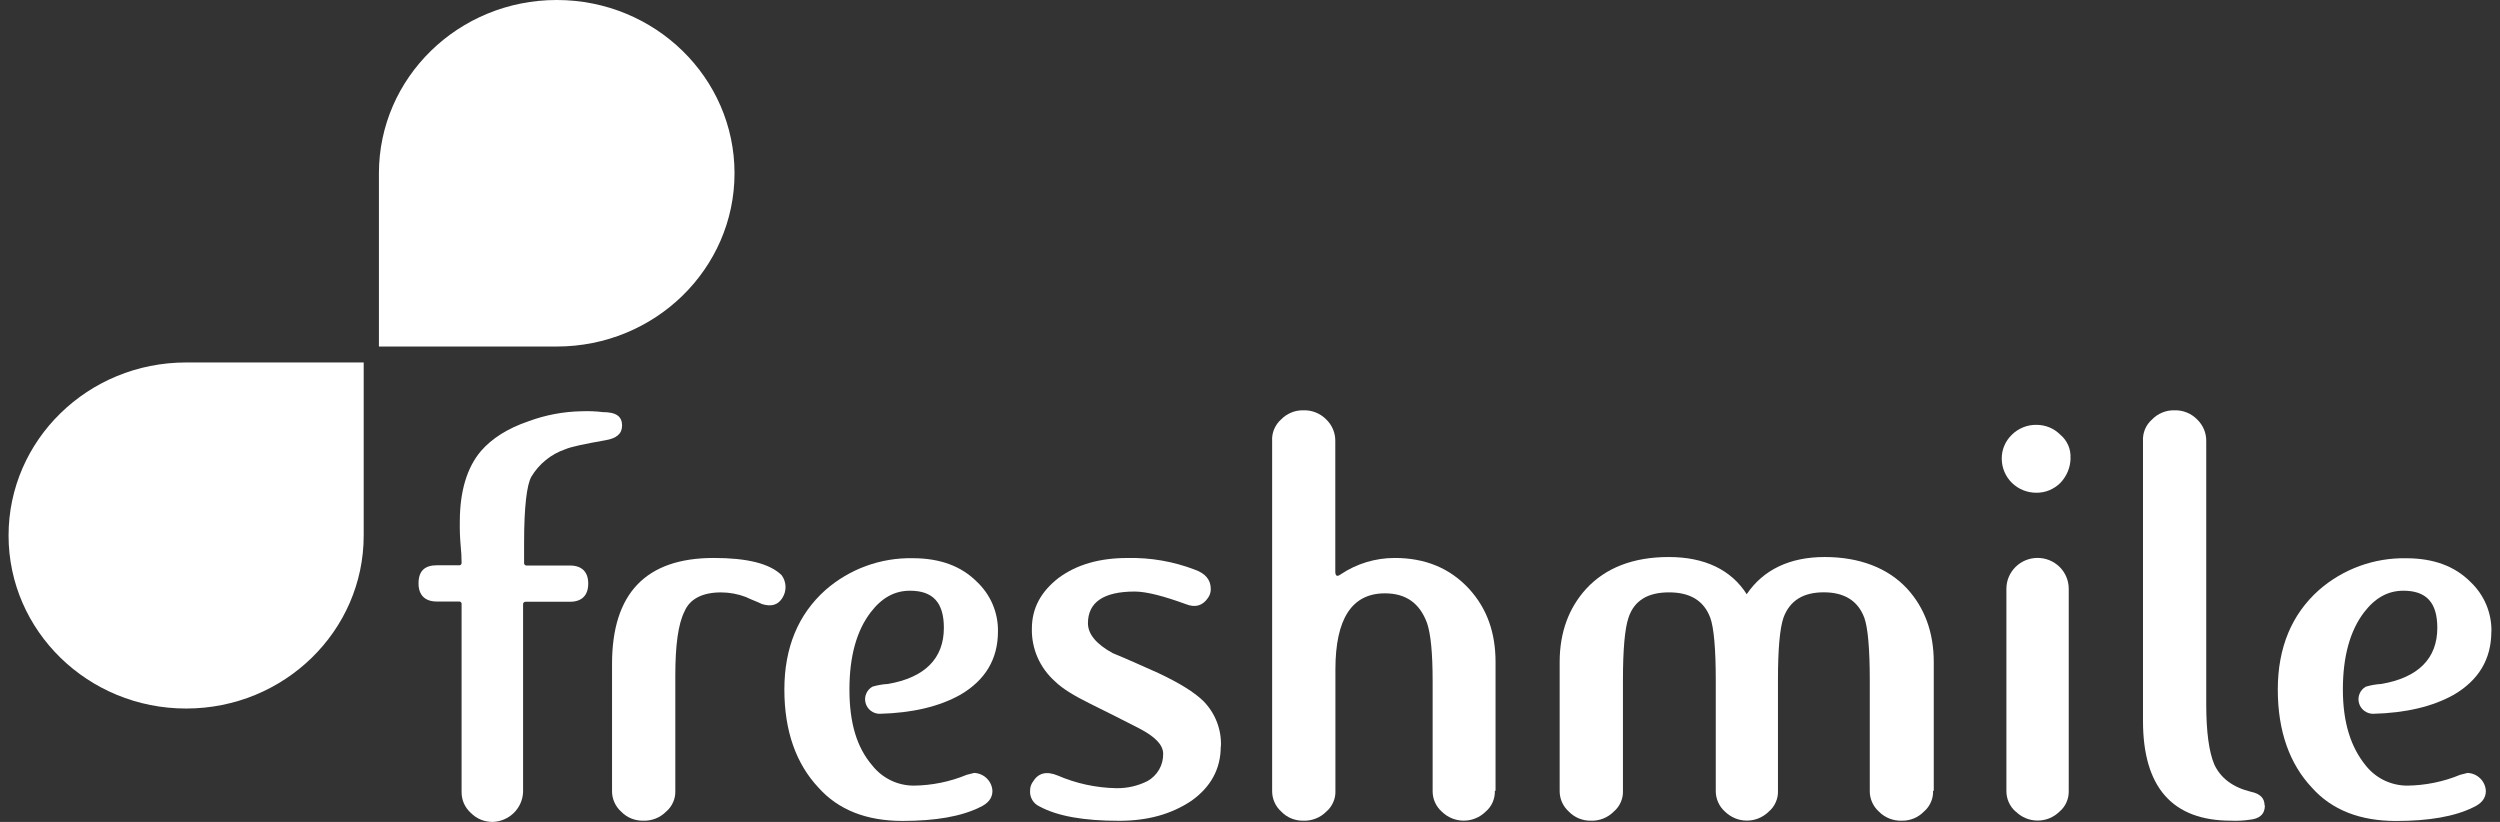 <?xml version="1.0" encoding="UTF-8"?>
<svg xmlns="http://www.w3.org/2000/svg" width="146" height="48" viewBox="0 0 146 48" fill="none">
  <rect x="0" y="0" width="146" height="48" fill="#333333" stroke="none"/>
  <g clip-path="url(#clip0_12335_703)">
    <path d="M22.129 10.118V20.237H32.514C38.253 20.237 42.896 15.696 42.896 10.118C42.896 4.541 38.255 0 32.514 0C26.772 0 22.129 4.541 22.129 10.118Z" fill="white"></path>
    <path d="M87.299 46.183C87.308 46.414 87.262 46.642 87.17 46.853C87.078 47.064 86.937 47.251 86.762 47.4C86.594 47.566 86.395 47.698 86.174 47.789C85.955 47.88 85.719 47.926 85.481 47.926C85.243 47.926 85.008 47.88 84.789 47.789C84.57 47.698 84.371 47.566 84.201 47.4C84.028 47.246 83.892 47.059 83.8 46.85C83.708 46.642 83.662 46.414 83.666 46.186V39.782C83.666 38.146 83.557 37.032 83.343 36.396C82.916 35.227 82.111 34.651 80.879 34.651C78.953 34.651 77.988 36.132 77.988 39.096V46.186C77.998 46.416 77.954 46.644 77.859 46.853C77.767 47.064 77.629 47.251 77.454 47.4C77.281 47.575 77.072 47.714 76.841 47.803C76.611 47.894 76.365 47.938 76.115 47.928C75.874 47.933 75.636 47.887 75.415 47.798C75.194 47.707 74.995 47.573 74.83 47.4C74.657 47.246 74.521 47.059 74.429 46.85C74.336 46.639 74.29 46.414 74.293 46.186V25.762C74.278 25.524 74.317 25.286 74.409 25.066C74.502 24.845 74.642 24.648 74.822 24.49C74.987 24.319 75.189 24.185 75.41 24.094C75.631 24.002 75.87 23.957 76.108 23.962C76.355 23.952 76.603 23.995 76.834 24.086C77.065 24.178 77.274 24.314 77.446 24.49C77.619 24.653 77.755 24.852 77.847 25.07C77.94 25.289 77.986 25.524 77.981 25.762V33.379C77.981 33.643 78.088 33.698 78.302 33.538C79.232 32.916 80.328 32.585 81.451 32.585C83.219 32.585 84.663 33.168 85.787 34.382C86.859 35.551 87.34 36.974 87.34 38.669V46.183H87.296H87.299Z" fill="white"></path>
    <path d="M71.292 43.591C71.292 44.914 70.701 45.97 69.579 46.766C68.396 47.558 67.008 47.935 65.349 47.935C63.315 47.935 61.763 47.671 60.691 47.088C60.521 47.009 60.38 46.879 60.285 46.718C60.191 46.558 60.144 46.375 60.157 46.188C60.152 45.998 60.208 45.814 60.317 45.66C60.64 45.13 61.119 45.024 61.763 45.288C62.844 45.756 64.008 46.008 65.189 46.03C65.825 46.042 66.452 45.898 67.018 45.612C67.3 45.451 67.533 45.221 67.694 44.94C67.854 44.662 67.934 44.345 67.929 44.023C67.929 43.495 67.455 43.02 66.537 42.542C65.619 42.065 64.661 41.59 63.697 41.112C62.73 40.634 62.04 40.214 61.609 39.79C61.175 39.403 60.83 38.93 60.596 38.4C60.363 37.87 60.249 37.296 60.261 36.72C60.261 35.503 60.798 34.55 61.814 33.756C62.885 32.964 64.224 32.587 65.837 32.587C67.191 32.556 68.537 32.789 69.798 33.276C70.386 33.487 70.709 33.859 70.709 34.387C70.714 34.577 70.658 34.762 70.548 34.915C70.228 35.383 69.798 35.498 69.263 35.285C67.978 34.817 66.962 34.546 66.265 34.546C64.445 34.546 63.536 35.179 63.536 36.396C63.536 37.032 64.02 37.615 64.982 38.143C65.891 38.513 66.802 38.935 67.659 39.312C68.891 39.895 69.747 40.423 70.284 40.949C70.626 41.299 70.893 41.712 71.068 42.168C71.243 42.622 71.323 43.106 71.302 43.594L71.294 43.589L71.292 43.591Z" fill="white"></path>
    <path d="M58.281 36.871C58.281 38.508 57.53 39.727 56.084 40.574C54.852 41.263 53.3 41.635 51.373 41.686C51.184 41.686 51.001 41.621 50.853 41.508C50.705 41.395 50.598 41.234 50.55 41.054C50.501 40.874 50.513 40.685 50.586 40.512C50.656 40.339 50.785 40.195 50.948 40.102C51.244 40.013 51.548 39.96 51.857 39.943C54 39.574 55.122 38.462 55.122 36.667C55.122 35.184 54.481 34.498 53.142 34.498C52.233 34.498 51.485 34.92 50.841 35.767C50.037 36.823 49.607 38.309 49.607 40.265C49.607 42.221 50.034 43.649 50.946 44.71C51.232 45.072 51.597 45.365 52.015 45.569C52.432 45.773 52.889 45.878 53.356 45.881C54.422 45.869 55.477 45.655 56.461 45.247L56.886 45.139C57.168 45.149 57.433 45.264 57.632 45.461C57.831 45.658 57.948 45.922 57.958 46.198C57.958 46.62 57.69 46.937 57.207 47.15C56.138 47.678 54.639 47.942 52.709 47.942C50.622 47.942 48.963 47.309 47.787 45.984C46.502 44.609 45.807 42.708 45.807 40.27C45.807 37.831 46.608 35.88 48.215 34.45C49.617 33.226 51.431 32.563 53.302 32.599C54.908 32.599 56.143 33.067 57.049 33.974C57.447 34.349 57.763 34.8 57.975 35.302C58.186 35.803 58.291 36.341 58.281 36.886V36.874V36.871Z" fill="white"></path>
    <path d="M45.697 34.913C45.43 35.335 45.056 35.441 44.514 35.282C44.193 35.126 43.87 35.018 43.552 34.862C43.09 34.687 42.599 34.598 42.106 34.596C41.037 34.596 40.286 34.968 39.975 35.707C39.599 36.449 39.438 37.718 39.438 39.463V46.183C39.448 46.414 39.402 46.642 39.31 46.85C39.217 47.059 39.079 47.249 38.901 47.398C38.729 47.573 38.52 47.712 38.289 47.803C38.058 47.894 37.811 47.938 37.563 47.928C37.322 47.933 37.084 47.887 36.863 47.798C36.642 47.707 36.443 47.573 36.277 47.4C36.105 47.246 35.969 47.059 35.877 46.848C35.784 46.639 35.738 46.411 35.743 46.183V38.774C35.743 34.649 37.723 32.585 41.684 32.585C43.613 32.585 44.949 32.904 45.646 33.59C45.787 33.78 45.865 34.008 45.875 34.243C45.885 34.478 45.821 34.711 45.695 34.91L45.697 34.913Z" fill="white"></path>
    <path d="M36.328 24.862C36.328 25.33 36.005 25.601 35.364 25.709C34.181 25.92 33.384 26.078 33.01 26.237C32.181 26.522 31.481 27.089 31.034 27.835C30.767 28.303 30.607 29.582 30.607 31.697V32.866C30.604 32.885 30.607 32.902 30.609 32.921C30.614 32.938 30.621 32.957 30.633 32.971C30.645 32.986 30.657 32.998 30.674 33.007C30.692 33.017 30.709 33.024 30.728 33.026H33.284C33.979 33.026 34.353 33.396 34.353 34.082C34.353 34.769 33.979 35.143 33.284 35.143H30.706C30.689 35.141 30.67 35.143 30.653 35.146C30.636 35.15 30.619 35.158 30.604 35.17C30.59 35.182 30.577 35.194 30.568 35.21C30.558 35.227 30.553 35.244 30.548 35.261V46.253C30.531 46.711 30.339 47.146 30.011 47.47C29.683 47.794 29.243 47.983 28.779 48C28.539 48 28.303 47.959 28.082 47.868C27.861 47.777 27.662 47.642 27.494 47.472C27.322 47.318 27.186 47.129 27.093 46.92C27.001 46.709 26.955 46.483 26.957 46.253V35.285C26.959 35.266 26.957 35.249 26.955 35.23C26.95 35.213 26.942 35.196 26.93 35.182C26.918 35.167 26.904 35.155 26.889 35.146C26.872 35.136 26.855 35.131 26.838 35.129H25.514C24.819 35.129 24.442 34.757 24.442 34.07C24.442 33.331 24.819 33.012 25.514 33.012H26.797C26.816 33.014 26.833 33.012 26.853 33.012C26.87 33.007 26.889 33 26.904 32.988C26.918 32.976 26.93 32.962 26.94 32.947C26.95 32.93 26.955 32.914 26.957 32.894C26.959 32.882 26.959 32.868 26.957 32.854C26.957 32.537 26.938 32.218 26.906 31.901C26.862 31.426 26.845 30.948 26.853 30.47C26.853 28.67 27.28 27.295 28.084 26.345C28.728 25.603 29.637 25.022 30.869 24.6C31.863 24.233 32.912 24.036 33.974 24.017C34.387 24.002 34.798 24.017 35.206 24.067C36.008 24.067 36.331 24.334 36.331 24.862H36.328Z" fill="white"></path>
    <path d="M21.24 31.274V21.168H10.87C5.133 21.168 0.5 25.704 0.5 31.274C0.5 36.845 5.136 41.378 10.87 41.378C16.604 41.378 21.24 36.845 21.24 31.274Z" fill="white"></path>
    <path d="M112.891 46.183C112.901 46.414 112.857 46.642 112.762 46.85C112.67 47.062 112.531 47.249 112.354 47.398C112.189 47.568 111.99 47.705 111.768 47.796C111.547 47.887 111.309 47.933 111.069 47.928C110.821 47.938 110.573 47.894 110.342 47.803C110.111 47.712 109.902 47.575 109.73 47.398C109.557 47.244 109.421 47.057 109.329 46.846C109.237 46.637 109.19 46.409 109.195 46.181V39.725C109.195 37.925 109.088 36.658 108.875 36.074C108.498 35.069 107.691 34.591 106.508 34.591C105.325 34.591 104.53 35.059 104.154 36.074C103.94 36.708 103.831 37.925 103.833 39.725V46.181C103.843 46.411 103.799 46.639 103.704 46.85C103.612 47.062 103.471 47.249 103.296 47.398C103.128 47.563 102.929 47.695 102.71 47.786C102.492 47.878 102.256 47.923 102.018 47.923C101.78 47.923 101.544 47.878 101.326 47.786C101.107 47.695 100.908 47.563 100.738 47.398C100.565 47.244 100.429 47.057 100.337 46.848C100.244 46.637 100.198 46.411 100.201 46.183V39.727C100.201 37.927 100.094 36.66 99.88 36.077C99.503 35.071 98.697 34.594 97.47 34.594C96.243 34.594 95.436 35.062 95.103 36.077C94.889 36.71 94.78 37.927 94.78 39.727V46.183C94.79 46.414 94.746 46.642 94.651 46.85C94.559 47.062 94.42 47.249 94.243 47.398C94.07 47.573 93.862 47.712 93.631 47.803C93.4 47.894 93.152 47.938 92.904 47.928C92.666 47.933 92.428 47.887 92.207 47.796C91.986 47.705 91.787 47.57 91.621 47.398C91.449 47.244 91.313 47.057 91.22 46.848C91.128 46.637 91.082 46.411 91.084 46.183V38.669C91.084 36.924 91.621 35.494 92.637 34.382C93.762 33.166 95.368 32.53 97.457 32.53C99.547 32.53 101.097 33.271 102.008 34.702C102.973 33.271 104.525 32.53 106.559 32.53C108.593 32.53 110.255 33.166 111.38 34.382C112.395 35.494 112.932 36.922 112.932 38.669V46.183H112.888H112.891Z" fill="white"></path>
    <path d="M120.921 26.765C120.911 27.298 120.7 27.806 120.331 28.195C120.151 28.378 119.932 28.524 119.694 28.625C119.456 28.726 119.198 28.776 118.938 28.776C118.674 28.778 118.411 28.73 118.168 28.634C117.923 28.538 117.699 28.394 117.51 28.212C117.32 28.03 117.17 27.811 117.065 27.571C116.961 27.331 116.907 27.074 116.902 26.813V26.767C116.902 26.51 116.953 26.256 117.055 26.021C117.157 25.783 117.306 25.57 117.49 25.392C117.68 25.202 117.906 25.054 118.154 24.955C118.401 24.854 118.669 24.806 118.936 24.811C119.196 24.811 119.454 24.864 119.692 24.962C119.93 25.061 120.146 25.21 120.328 25.392C120.527 25.56 120.685 25.771 120.787 26.011C120.889 26.251 120.933 26.508 120.916 26.767H120.921V26.765ZM120.814 46.181C120.821 46.411 120.778 46.639 120.685 46.848C120.593 47.059 120.455 47.246 120.277 47.395C120.11 47.561 119.91 47.693 119.692 47.784C119.473 47.875 119.237 47.921 118.999 47.921C118.761 47.921 118.525 47.875 118.307 47.784C118.088 47.693 117.889 47.561 117.721 47.395H117.709C117.536 47.242 117.4 47.054 117.308 46.843C117.216 46.634 117.17 46.406 117.174 46.178V34.382C117.174 33.905 117.366 33.449 117.707 33.11C118.047 32.772 118.511 32.582 118.994 32.582C119.478 32.582 119.939 32.772 120.282 33.11C120.622 33.446 120.814 33.905 120.814 34.382V46.178V46.181Z" fill="white"></path>
    <path d="M132.27 47.03C132.27 47.558 131.95 47.822 131.362 47.875C131.007 47.926 130.65 47.945 130.292 47.928C126.864 47.928 125.151 45.97 125.151 42.108V25.759C125.137 25.522 125.178 25.282 125.27 25.063C125.363 24.842 125.506 24.648 125.688 24.49C125.853 24.319 126.053 24.185 126.274 24.094C126.495 24.002 126.733 23.957 126.971 23.962C127.219 23.952 127.467 23.995 127.698 24.086C127.928 24.178 128.137 24.314 128.31 24.492C128.482 24.658 128.618 24.854 128.711 25.073C128.803 25.291 128.849 25.526 128.844 25.762V41.105C128.844 42.742 129.005 43.913 129.318 44.652C129.692 45.444 130.387 45.974 131.449 46.238C131.984 46.346 132.251 46.61 132.251 47.033H132.27V47.03Z" fill="white"></path>
    <path d="M145.495 36.871C145.495 38.508 144.744 39.727 143.301 40.574C142.067 41.263 140.517 41.635 138.587 41.686C138.398 41.686 138.216 41.621 138.068 41.508C137.919 41.395 137.812 41.234 137.764 41.054C137.715 40.874 137.727 40.685 137.8 40.512C137.871 40.339 137.999 40.195 138.162 40.102C138.459 40.015 138.765 39.96 139.073 39.943C141.216 39.574 142.339 38.462 142.339 36.667C142.339 35.184 141.695 34.498 140.359 34.498C139.448 34.498 138.702 34.92 138.055 35.767C137.254 36.823 136.824 38.309 136.824 40.265C136.824 42.221 137.297 43.649 138.162 44.71C138.449 45.072 138.813 45.365 139.231 45.569C139.649 45.77 140.106 45.878 140.573 45.881C141.639 45.869 142.694 45.655 143.678 45.247L144.105 45.139C144.385 45.151 144.652 45.266 144.849 45.463C145.048 45.66 145.162 45.922 145.174 46.2C145.174 46.622 144.907 46.939 144.426 47.153C143.355 47.681 141.855 47.945 139.929 47.945C137.842 47.945 136.18 47.311 135.004 45.986C133.718 44.611 133.023 42.71 133.023 40.272C133.023 37.834 133.825 35.882 135.434 34.452C136.836 33.228 138.651 32.566 140.522 32.602C142.128 32.602 143.362 33.07 144.268 33.977C144.667 34.351 144.98 34.802 145.194 35.304C145.405 35.806 145.51 36.343 145.5 36.888V36.876L145.495 36.871Z" fill="white"></path>
  </g>
  <defs>
    <clipPath id="clip0_12335_703">
      <rect width="145" height="48" fill="white" transform="translate(0.5)"></rect>
    </clipPath>
  </defs>
</svg>
